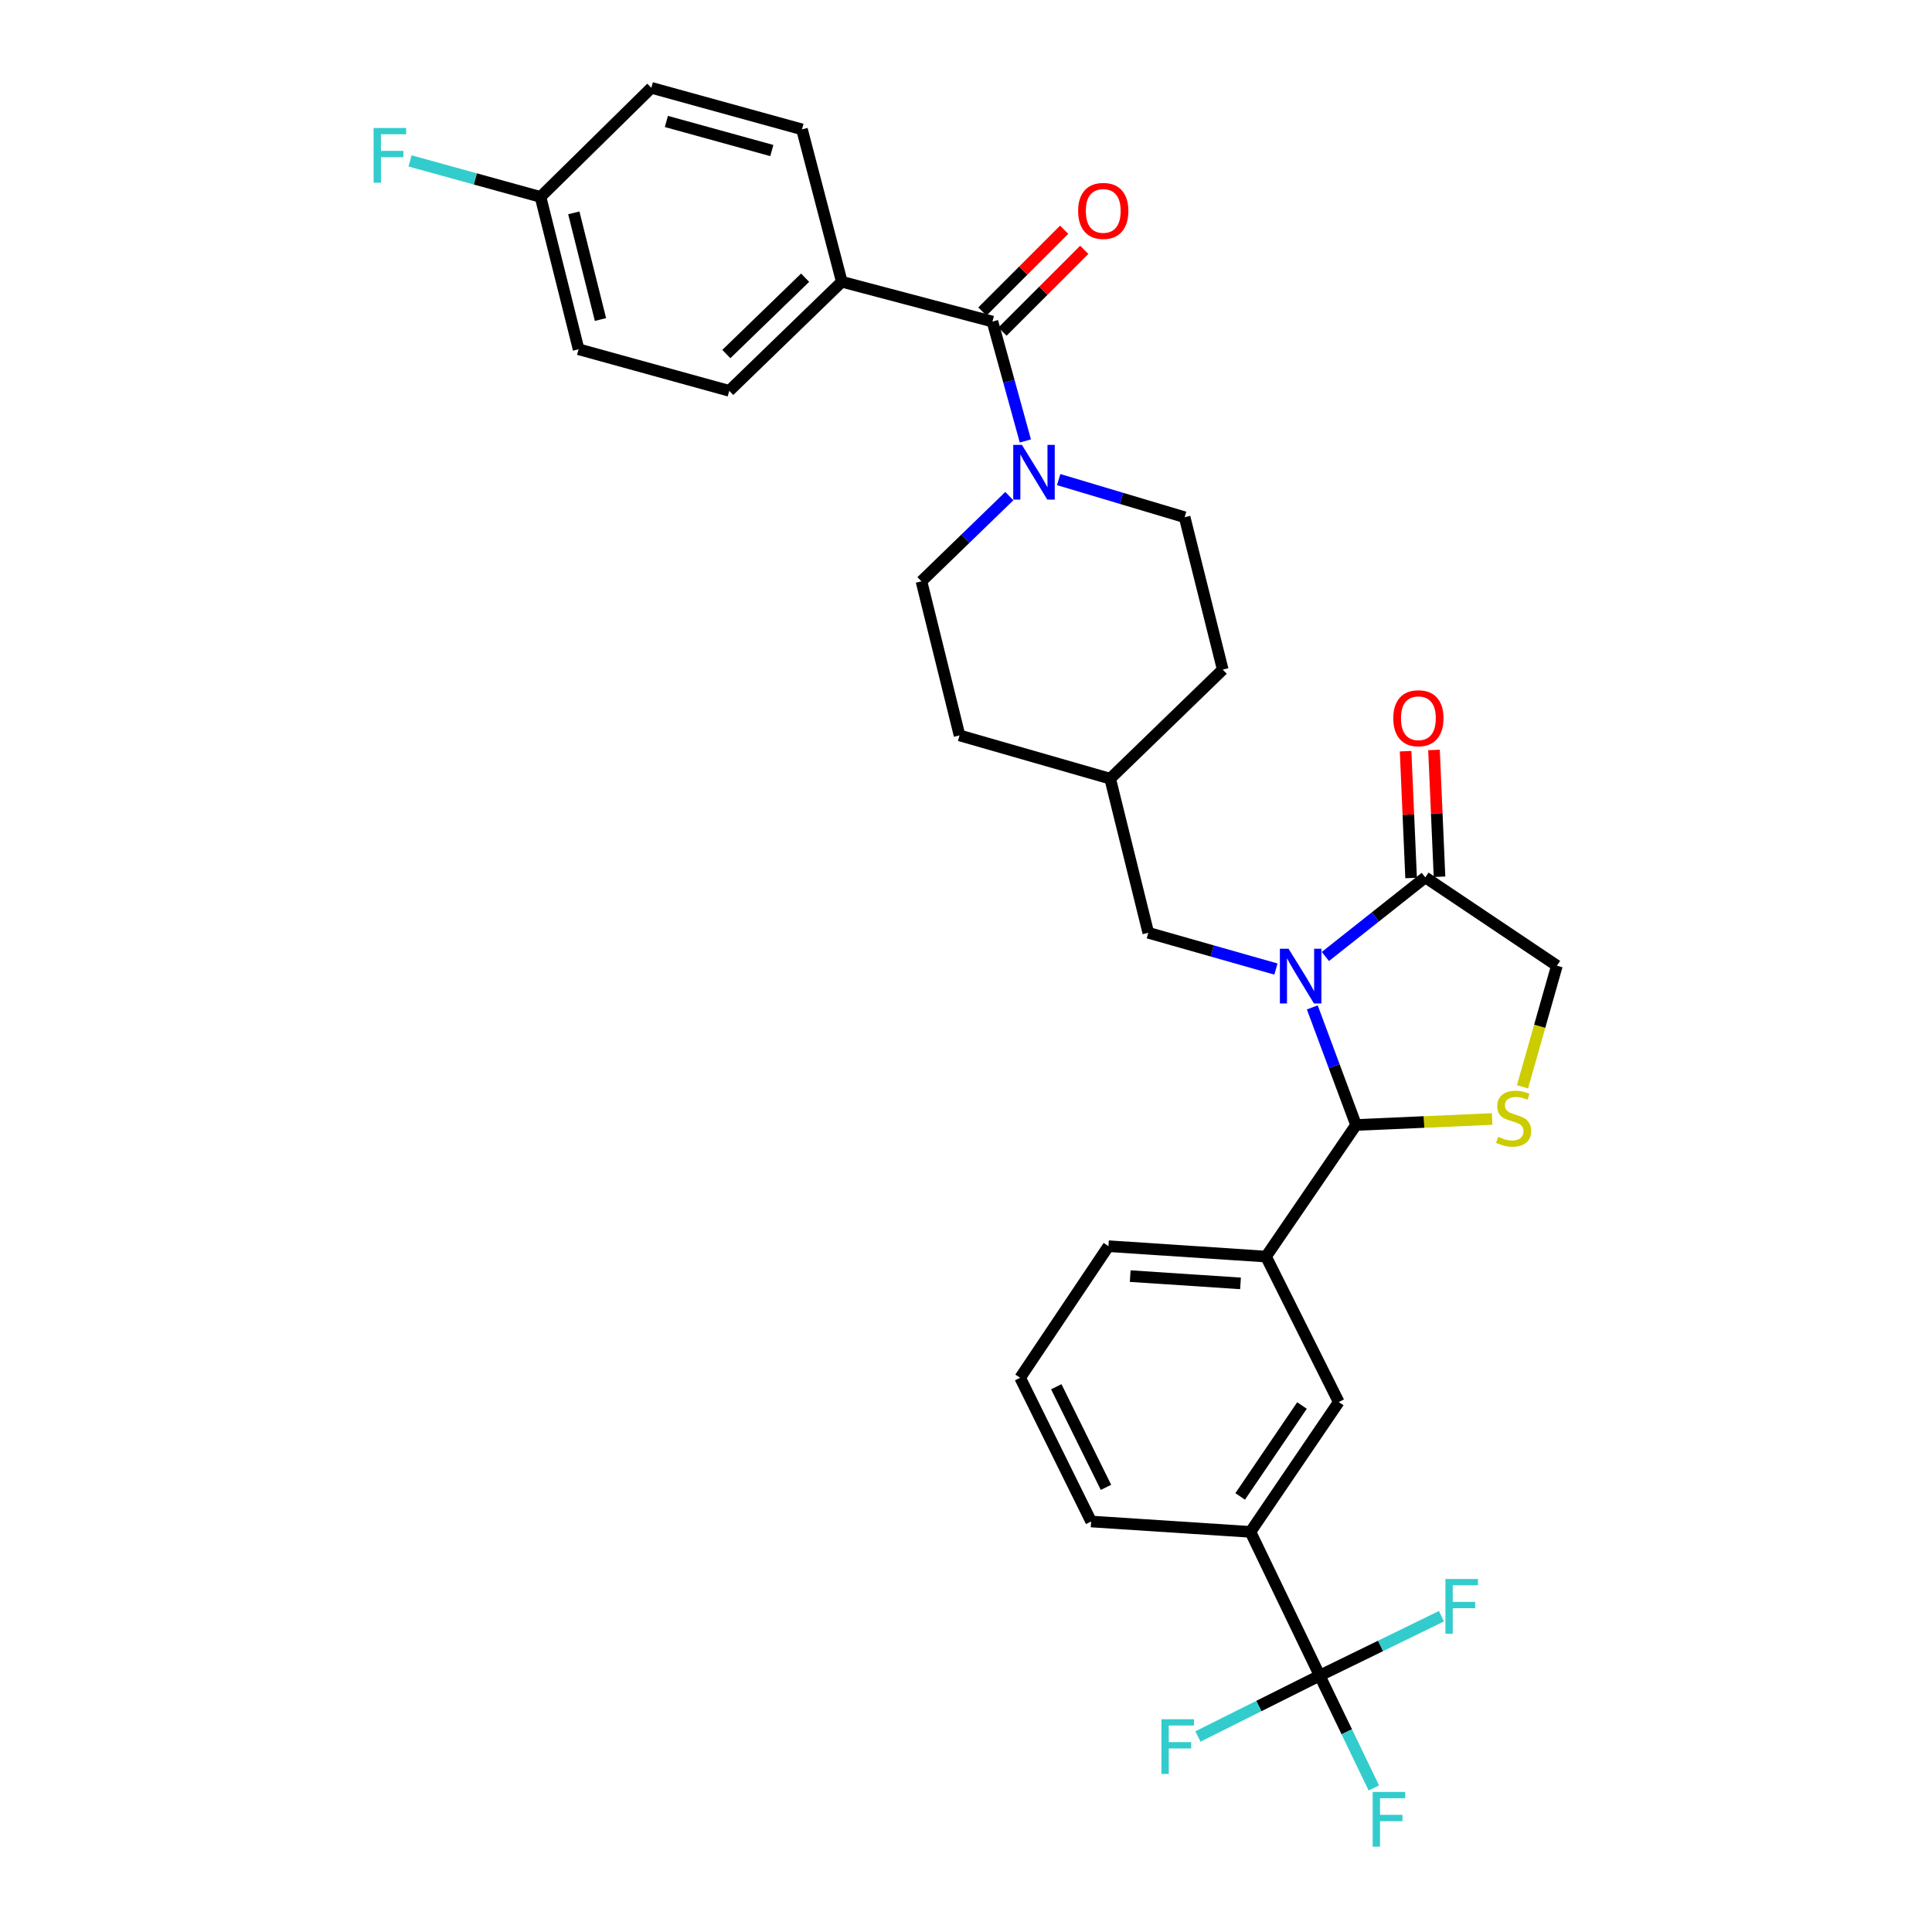 <?xml version='1.0' encoding='iso-8859-1'?>
<svg version='1.1' baseProfile='full'
              xmlns='http://www.w3.org/2000/svg'
                      xmlns:rdkit='http://www.rdkit.org/xml'
                      xmlns:xlink='http://www.w3.org/1999/xlink'
                  xml:space='preserve'
width='1000px' height='1000px' viewBox='0 0 1000 1000'>
<!-- END OF HEADER -->
<rect style='opacity:1.0;fill:#FFFFFF;stroke:none' width='1000' height='1000' x='0' y='0'> </rect>
<path class='bond-0' d='M 435.713,145.835 L 377.458,202.291' style='fill:none;fill-rule:evenodd;stroke:#000000;stroke-width:6px;stroke-linecap:butt;stroke-linejoin:miter;stroke-opacity:1' />
<path class='bond-0' d='M 416.734,143.736 L 375.956,183.256' style='fill:none;fill-rule:evenodd;stroke:#000000;stroke-width:6px;stroke-linecap:butt;stroke-linejoin:miter;stroke-opacity:1' />
<path class='bond-1' d='M 435.713,145.835 L 415.104,66.963' style='fill:none;fill-rule:evenodd;stroke:#000000;stroke-width:6px;stroke-linecap:butt;stroke-linejoin:miter;stroke-opacity:1' />
<path class='bond-2' d='M 435.713,145.835 L 513.686,166.444' style='fill:none;fill-rule:evenodd;stroke:#000000;stroke-width:6px;stroke-linecap:butt;stroke-linejoin:miter;stroke-opacity:1' />
<path class='bond-3' d='M 547.968,248.234 L 580.567,257.975' style='fill:none;fill-rule:evenodd;stroke:#0000FF;stroke-width:6px;stroke-linecap:butt;stroke-linejoin:miter;stroke-opacity:1' />
<path class='bond-3' d='M 580.567,257.975 L 613.167,267.715' style='fill:none;fill-rule:evenodd;stroke:#000000;stroke-width:6px;stroke-linecap:butt;stroke-linejoin:miter;stroke-opacity:1' />
<path class='bond-4' d='M 530.73,228.235 L 522.208,197.339' style='fill:none;fill-rule:evenodd;stroke:#0000FF;stroke-width:6px;stroke-linecap:butt;stroke-linejoin:miter;stroke-opacity:1' />
<path class='bond-4' d='M 522.208,197.339 L 513.686,166.444' style='fill:none;fill-rule:evenodd;stroke:#000000;stroke-width:6px;stroke-linecap:butt;stroke-linejoin:miter;stroke-opacity:1' />
<path class='bond-5' d='M 522.426,256.793 L 499.682,278.837' style='fill:none;fill-rule:evenodd;stroke:#0000FF;stroke-width:6px;stroke-linecap:butt;stroke-linejoin:miter;stroke-opacity:1' />
<path class='bond-5' d='M 499.682,278.837 L 476.939,300.881' style='fill:none;fill-rule:evenodd;stroke:#000000;stroke-width:6px;stroke-linecap:butt;stroke-linejoin:miter;stroke-opacity:1' />
<path class='bond-6' d='M 518.888,171.646 L 540.052,150.483' style='fill:none;fill-rule:evenodd;stroke:#000000;stroke-width:6px;stroke-linecap:butt;stroke-linejoin:miter;stroke-opacity:1' />
<path class='bond-6' d='M 540.052,150.483 L 561.216,129.319' style='fill:none;fill-rule:evenodd;stroke:#FF0000;stroke-width:6px;stroke-linecap:butt;stroke-linejoin:miter;stroke-opacity:1' />
<path class='bond-6' d='M 508.483,161.241 L 529.647,140.078' style='fill:none;fill-rule:evenodd;stroke:#000000;stroke-width:6px;stroke-linecap:butt;stroke-linejoin:miter;stroke-opacity:1' />
<path class='bond-6' d='M 529.647,140.078 L 550.811,118.914' style='fill:none;fill-rule:evenodd;stroke:#FF0000;stroke-width:6px;stroke-linecap:butt;stroke-linejoin:miter;stroke-opacity:1' />
<path class='bond-7' d='M 377.458,202.291 L 299.485,180.783' style='fill:none;fill-rule:evenodd;stroke:#000000;stroke-width:6px;stroke-linecap:butt;stroke-linejoin:miter;stroke-opacity:1' />
<path class='bond-8' d='M 415.104,66.963 L 337.131,45.455' style='fill:none;fill-rule:evenodd;stroke:#000000;stroke-width:6px;stroke-linecap:butt;stroke-linejoin:miter;stroke-opacity:1' />
<path class='bond-8' d='M 399.495,77.922 L 344.914,62.866' style='fill:none;fill-rule:evenodd;stroke:#000000;stroke-width:6px;stroke-linecap:butt;stroke-linejoin:miter;stroke-opacity:1' />
<path class='bond-9' d='M 701.889,582.288 L 737.11,580.742' style='fill:none;fill-rule:evenodd;stroke:#000000;stroke-width:6px;stroke-linecap:butt;stroke-linejoin:miter;stroke-opacity:1' />
<path class='bond-9' d='M 737.11,580.742 L 772.33,579.195' style='fill:none;fill-rule:evenodd;stroke:#CCCC00;stroke-width:6px;stroke-linecap:butt;stroke-linejoin:miter;stroke-opacity:1' />
<path class='bond-10' d='M 701.889,582.288 L 690.567,551.859' style='fill:none;fill-rule:evenodd;stroke:#000000;stroke-width:6px;stroke-linecap:butt;stroke-linejoin:miter;stroke-opacity:1' />
<path class='bond-10' d='M 690.567,551.859 L 679.245,521.43' style='fill:none;fill-rule:evenodd;stroke:#0000FF;stroke-width:6px;stroke-linecap:butt;stroke-linejoin:miter;stroke-opacity:1' />
<path class='bond-11' d='M 701.889,582.288 L 655.284,650.401' style='fill:none;fill-rule:evenodd;stroke:#000000;stroke-width:6px;stroke-linecap:butt;stroke-linejoin:miter;stroke-opacity:1' />
<path class='bond-12' d='M 788.043,562.537 L 796.947,531.186' style='fill:none;fill-rule:evenodd;stroke:#CCCC00;stroke-width:6px;stroke-linecap:butt;stroke-linejoin:miter;stroke-opacity:1' />
<path class='bond-12' d='M 796.947,531.186 L 805.85,499.835' style='fill:none;fill-rule:evenodd;stroke:#000000;stroke-width:6px;stroke-linecap:butt;stroke-linejoin:miter;stroke-opacity:1' />
<path class='bond-13' d='M 805.85,499.835 L 737.737,454.129' style='fill:none;fill-rule:evenodd;stroke:#000000;stroke-width:6px;stroke-linecap:butt;stroke-linejoin:miter;stroke-opacity:1' />
<path class='bond-14' d='M 737.737,454.129 L 711.873,474.606' style='fill:none;fill-rule:evenodd;stroke:#000000;stroke-width:6px;stroke-linecap:butt;stroke-linejoin:miter;stroke-opacity:1' />
<path class='bond-14' d='M 711.873,474.606 L 686.009,495.082' style='fill:none;fill-rule:evenodd;stroke:#0000FF;stroke-width:6px;stroke-linecap:butt;stroke-linejoin:miter;stroke-opacity:1' />
<path class='bond-15' d='M 745.087,453.81 L 743.662,420.995' style='fill:none;fill-rule:evenodd;stroke:#000000;stroke-width:6px;stroke-linecap:butt;stroke-linejoin:miter;stroke-opacity:1' />
<path class='bond-15' d='M 743.662,420.995 L 742.237,388.18' style='fill:none;fill-rule:evenodd;stroke:#FF0000;stroke-width:6px;stroke-linecap:butt;stroke-linejoin:miter;stroke-opacity:1' />
<path class='bond-15' d='M 730.386,454.448 L 728.961,421.633' style='fill:none;fill-rule:evenodd;stroke:#000000;stroke-width:6px;stroke-linecap:butt;stroke-linejoin:miter;stroke-opacity:1' />
<path class='bond-15' d='M 728.961,421.633 L 727.536,388.819' style='fill:none;fill-rule:evenodd;stroke:#FF0000;stroke-width:6px;stroke-linecap:butt;stroke-linejoin:miter;stroke-opacity:1' />
<path class='bond-16' d='M 660.422,501.58 L 627.385,492.193' style='fill:none;fill-rule:evenodd;stroke:#0000FF;stroke-width:6px;stroke-linecap:butt;stroke-linejoin:miter;stroke-opacity:1' />
<path class='bond-16' d='M 627.385,492.193 L 594.348,482.807' style='fill:none;fill-rule:evenodd;stroke:#000000;stroke-width:6px;stroke-linecap:butt;stroke-linejoin:miter;stroke-opacity:1' />
<path class='bond-17' d='M 683.071,867.291 L 647.223,792.899' style='fill:none;fill-rule:evenodd;stroke:#000000;stroke-width:6px;stroke-linecap:butt;stroke-linejoin:miter;stroke-opacity:1' />
<path class='bond-18' d='M 683.071,867.291 L 651.561,883.046' style='fill:none;fill-rule:evenodd;stroke:#000000;stroke-width:6px;stroke-linecap:butt;stroke-linejoin:miter;stroke-opacity:1' />
<path class='bond-18' d='M 651.561,883.046 L 620.052,898.801' style='fill:none;fill-rule:evenodd;stroke:#33CCCC;stroke-width:6px;stroke-linecap:butt;stroke-linejoin:miter;stroke-opacity:1' />
<path class='bond-19' d='M 683.071,867.291 L 697.085,896.371' style='fill:none;fill-rule:evenodd;stroke:#000000;stroke-width:6px;stroke-linecap:butt;stroke-linejoin:miter;stroke-opacity:1' />
<path class='bond-19' d='M 697.085,896.371 L 711.099,925.451' style='fill:none;fill-rule:evenodd;stroke:#33CCCC;stroke-width:6px;stroke-linecap:butt;stroke-linejoin:miter;stroke-opacity:1' />
<path class='bond-20' d='M 683.071,867.291 L 714.585,851.92' style='fill:none;fill-rule:evenodd;stroke:#000000;stroke-width:6px;stroke-linecap:butt;stroke-linejoin:miter;stroke-opacity:1' />
<path class='bond-20' d='M 714.585,851.92 L 746.099,836.548' style='fill:none;fill-rule:evenodd;stroke:#33CCCC;stroke-width:6px;stroke-linecap:butt;stroke-linejoin:miter;stroke-opacity:1' />
<path class='bond-21' d='M 647.223,792.899 L 692.93,725.685' style='fill:none;fill-rule:evenodd;stroke:#000000;stroke-width:6px;stroke-linecap:butt;stroke-linejoin:miter;stroke-opacity:1' />
<path class='bond-21' d='M 641.911,774.543 L 673.906,727.492' style='fill:none;fill-rule:evenodd;stroke:#000000;stroke-width:6px;stroke-linecap:butt;stroke-linejoin:miter;stroke-opacity:1' />
<path class='bond-22' d='M 647.223,792.899 L 564.771,787.528' style='fill:none;fill-rule:evenodd;stroke:#000000;stroke-width:6px;stroke-linecap:butt;stroke-linejoin:miter;stroke-opacity:1' />
<path class='bond-23' d='M 613.167,267.715 L 632.885,346.587' style='fill:none;fill-rule:evenodd;stroke:#000000;stroke-width:6px;stroke-linecap:butt;stroke-linejoin:miter;stroke-opacity:1' />
<path class='bond-24' d='M 476.939,300.881 L 496.657,380.644' style='fill:none;fill-rule:evenodd;stroke:#000000;stroke-width:6px;stroke-linecap:butt;stroke-linejoin:miter;stroke-opacity:1' />
<path class='bond-25' d='M 574.63,403.044 L 496.657,380.644' style='fill:none;fill-rule:evenodd;stroke:#000000;stroke-width:6px;stroke-linecap:butt;stroke-linejoin:miter;stroke-opacity:1' />
<path class='bond-26' d='M 574.63,403.044 L 594.348,482.807' style='fill:none;fill-rule:evenodd;stroke:#000000;stroke-width:6px;stroke-linecap:butt;stroke-linejoin:miter;stroke-opacity:1' />
<path class='bond-27' d='M 574.63,403.044 L 632.885,346.587' style='fill:none;fill-rule:evenodd;stroke:#000000;stroke-width:6px;stroke-linecap:butt;stroke-linejoin:miter;stroke-opacity:1' />
<path class='bond-28' d='M 692.93,725.685 L 655.284,650.401' style='fill:none;fill-rule:evenodd;stroke:#000000;stroke-width:6px;stroke-linecap:butt;stroke-linejoin:miter;stroke-opacity:1' />
<path class='bond-29' d='M 655.284,650.401 L 573.731,645.022' style='fill:none;fill-rule:evenodd;stroke:#000000;stroke-width:6px;stroke-linecap:butt;stroke-linejoin:miter;stroke-opacity:1' />
<path class='bond-29' d='M 642.083,664.278 L 584.995,660.512' style='fill:none;fill-rule:evenodd;stroke:#000000;stroke-width:6px;stroke-linecap:butt;stroke-linejoin:miter;stroke-opacity:1' />
<path class='bond-30' d='M 564.771,787.528 L 528.024,713.136' style='fill:none;fill-rule:evenodd;stroke:#000000;stroke-width:6px;stroke-linecap:butt;stroke-linejoin:miter;stroke-opacity:1' />
<path class='bond-30' d='M 572.452,769.853 L 546.73,717.778' style='fill:none;fill-rule:evenodd;stroke:#000000;stroke-width:6px;stroke-linecap:butt;stroke-linejoin:miter;stroke-opacity:1' />
<path class='bond-31' d='M 528.024,713.136 L 573.731,645.022' style='fill:none;fill-rule:evenodd;stroke:#000000;stroke-width:6px;stroke-linecap:butt;stroke-linejoin:miter;stroke-opacity:1' />
<path class='bond-32' d='M 279.767,101.919 L 337.131,45.455' style='fill:none;fill-rule:evenodd;stroke:#000000;stroke-width:6px;stroke-linecap:butt;stroke-linejoin:miter;stroke-opacity:1' />
<path class='bond-33' d='M 279.767,101.919 L 246.006,92.605' style='fill:none;fill-rule:evenodd;stroke:#000000;stroke-width:6px;stroke-linecap:butt;stroke-linejoin:miter;stroke-opacity:1' />
<path class='bond-33' d='M 246.006,92.605 L 212.245,83.291' style='fill:none;fill-rule:evenodd;stroke:#33CCCC;stroke-width:6px;stroke-linecap:butt;stroke-linejoin:miter;stroke-opacity:1' />
<path class='bond-34' d='M 279.767,101.919 L 299.485,180.783' style='fill:none;fill-rule:evenodd;stroke:#000000;stroke-width:6px;stroke-linecap:butt;stroke-linejoin:miter;stroke-opacity:1' />
<path class='bond-34' d='M 297,110.179 L 310.803,165.384' style='fill:none;fill-rule:evenodd;stroke:#000000;stroke-width:6px;stroke-linecap:butt;stroke-linejoin:miter;stroke-opacity:1' />
<path  class='atom-1' d='M 528.934 230.257
L 538.214 245.257
Q 539.134 246.737, 540.614 249.417
Q 542.094 252.097, 542.174 252.257
L 542.174 230.257
L 545.934 230.257
L 545.934 258.577
L 542.054 258.577
L 532.094 242.177
Q 530.934 240.257, 529.694 238.057
Q 528.494 235.857, 528.134 235.177
L 528.134 258.577
L 524.454 258.577
L 524.454 230.257
L 528.934 230.257
' fill='#0000FF'/>
<path  class='atom-3' d='M 558.041 109.168
Q 558.041 102.368, 561.401 98.568
Q 564.761 94.768, 571.041 94.768
Q 577.321 94.768, 580.681 98.568
Q 584.041 102.368, 584.041 109.168
Q 584.041 116.048, 580.641 119.968
Q 577.241 123.848, 571.041 123.848
Q 564.801 123.848, 561.401 119.968
Q 558.041 116.088, 558.041 109.168
M 571.041 120.648
Q 575.361 120.648, 577.681 117.768
Q 580.041 114.848, 580.041 109.168
Q 580.041 103.608, 577.681 100.808
Q 575.361 97.968, 571.041 97.968
Q 566.721 97.968, 564.361 100.768
Q 562.041 103.568, 562.041 109.168
Q 562.041 114.888, 564.361 117.768
Q 566.721 120.648, 571.041 120.648
' fill='#FF0000'/>
<path  class='atom-7' d='M 775.451 588.427
Q 775.771 588.547, 777.091 589.107
Q 778.411 589.667, 779.851 590.027
Q 781.331 590.347, 782.771 590.347
Q 785.451 590.347, 787.011 589.067
Q 788.571 587.747, 788.571 585.467
Q 788.571 583.907, 787.771 582.947
Q 787.011 581.987, 785.811 581.467
Q 784.611 580.947, 782.611 580.347
Q 780.091 579.587, 778.571 578.867
Q 777.091 578.147, 776.011 576.627
Q 774.971 575.107, 774.971 572.547
Q 774.971 568.987, 777.371 566.787
Q 779.811 564.587, 784.611 564.587
Q 787.891 564.587, 791.611 566.147
L 790.691 569.227
Q 787.291 567.827, 784.731 567.827
Q 781.971 567.827, 780.451 568.987
Q 778.931 570.107, 778.971 572.067
Q 778.971 573.587, 779.731 574.507
Q 780.531 575.427, 781.651 575.947
Q 782.811 576.467, 784.731 577.067
Q 787.291 577.867, 788.811 578.667
Q 790.331 579.467, 791.411 581.107
Q 792.531 582.707, 792.531 585.467
Q 792.531 589.387, 789.891 591.507
Q 787.291 593.587, 782.931 593.587
Q 780.411 593.587, 778.491 593.027
Q 776.611 592.507, 774.371 591.587
L 775.451 588.427
' fill='#CCCC00'/>
<path  class='atom-10' d='M 666.952 491.054
L 676.232 506.054
Q 677.152 507.534, 678.632 510.214
Q 680.112 512.894, 680.192 513.054
L 680.192 491.054
L 683.952 491.054
L 683.952 519.374
L 680.072 519.374
L 670.112 502.974
Q 668.952 501.054, 667.712 498.854
Q 666.512 496.654, 666.152 495.974
L 666.152 519.374
L 662.472 519.374
L 662.472 491.054
L 666.952 491.054
' fill='#0000FF'/>
<path  class='atom-11' d='M 721.156 371.756
Q 721.156 364.956, 724.516 361.156
Q 727.876 357.356, 734.156 357.356
Q 740.436 357.356, 743.796 361.156
Q 747.156 364.956, 747.156 371.756
Q 747.156 378.636, 743.756 382.556
Q 740.356 386.436, 734.156 386.436
Q 727.916 386.436, 724.516 382.556
Q 721.156 378.676, 721.156 371.756
M 734.156 383.236
Q 738.476 383.236, 740.796 380.356
Q 743.156 377.436, 743.156 371.756
Q 743.156 366.196, 740.796 363.396
Q 738.476 360.556, 734.156 360.556
Q 729.836 360.556, 727.476 363.356
Q 725.156 366.156, 725.156 371.756
Q 725.156 377.476, 727.476 380.356
Q 729.836 383.236, 734.156 383.236
' fill='#FF0000'/>
<path  class='atom-21' d='M 601.158 889.878
L 617.998 889.878
L 617.998 893.118
L 604.958 893.118
L 604.958 901.718
L 616.558 901.718
L 616.558 904.998
L 604.958 904.998
L 604.958 918.198
L 601.158 918.198
L 601.158 889.878
' fill='#33CCCC'/>
<path  class='atom-22' d='M 710.498 927.515
L 727.338 927.515
L 727.338 930.755
L 714.298 930.755
L 714.298 939.355
L 725.898 939.355
L 725.898 942.635
L 714.298 942.635
L 714.298 955.835
L 710.498 955.835
L 710.498 927.515
' fill='#33CCCC'/>
<path  class='atom-23' d='M 748.144 817.284
L 764.984 817.284
L 764.984 820.524
L 751.944 820.524
L 751.944 829.124
L 763.544 829.124
L 763.544 832.404
L 751.944 832.404
L 751.944 845.604
L 748.144 845.604
L 748.144 817.284
' fill='#33CCCC'/>
<path  class='atom-31' d='M 193.383 66.251
L 210.223 66.251
L 210.223 69.491
L 197.183 69.491
L 197.183 78.091
L 208.783 78.091
L 208.783 81.371
L 197.183 81.371
L 197.183 94.571
L 193.383 94.571
L 193.383 66.251
' fill='#33CCCC'/>
</svg>
